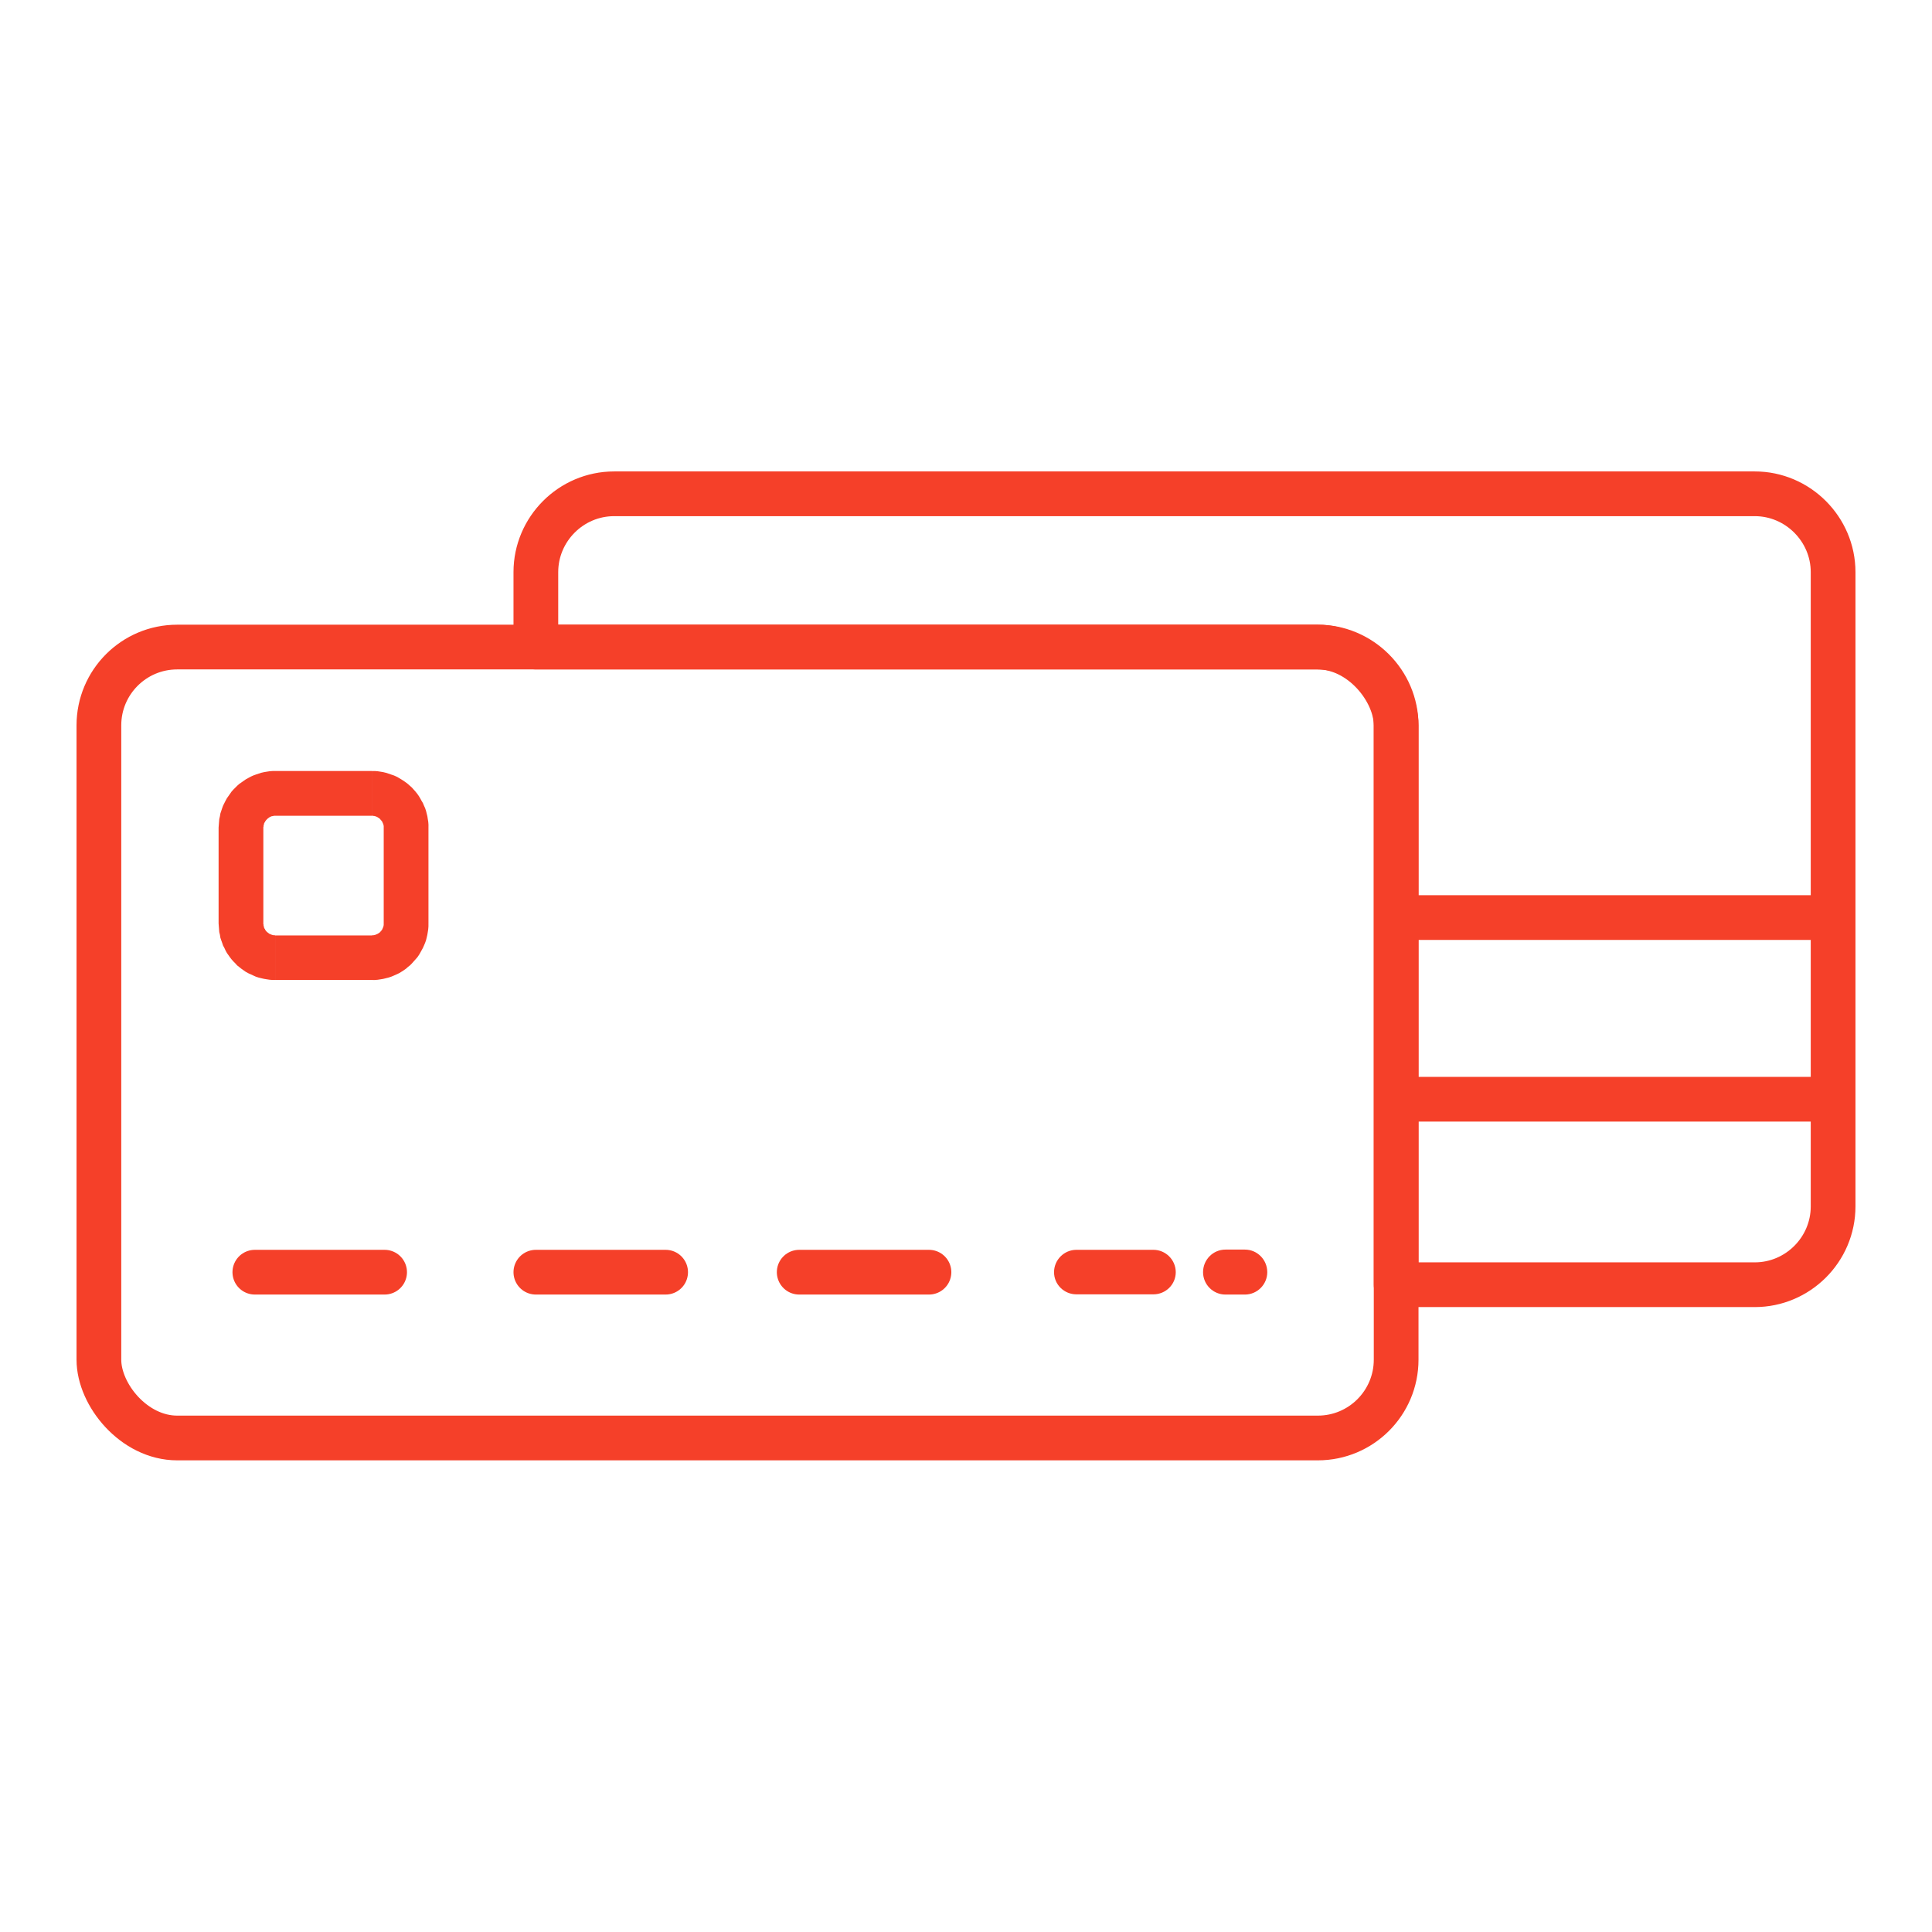 <svg xmlns="http://www.w3.org/2000/svg" width="40" height="40" fill-rule="evenodd" clip-rule="evenodd" image-rendering="optimizeQuality" shape-rendering="geometricPrecision" text-rendering="geometricPrecision" viewBox="0 0 8635 8635"><rect width="5798" height="3535" x="442" y="2892" fill="none" stroke="#f54029" stroke-linecap="round" stroke-linejoin="round" stroke-width="199.892" rx="350" ry="350"/><path fill="none" stroke="#f54029" stroke-linecap="round" stroke-linejoin="round" stroke-width="199.892" d="M1139 5686h580m676 0h580m597 0h580"/><path fill="#f54029" fill-rule="nonzero" d="M4811 5785c-55 0-100-44-100-99s45-100 100-100zm344 0h-344v-199h344zm0-199c55 0 100 45 100 100s-45 99-100 99zm322 200c-55 0-100-45-100-100 0-56 45-101 100-101zm87 0h-87v-201h87zm0-201c55 0 100 45 100 101 0 55-45 100-100 100zM1662 3646h-432v-200h432zm253 53h-200v-8l-1-2v-3l-1-2-1-3-1-2-1-2-1-3-1-2-2-2-1-2-2-2-2-2-1-2-2-2-2-2-2-1-2-2-3-1-2-2-2-1-3-1-2-1-2-1h-3l-2-1h-3l-3-1h-5v-200h13l13 1 13 2 12 2 12 3 12 4 12 4 12 4 11 5 11 6 10 6 11 7 10 7 9 7 9 8 9 8 8 9 8 9 8 10 7 10 6 10 6 11 6 10 5 12 5 11 4 12 3 12 3 12 2 13 2 12 1 13zm-200 428v-428h200v428zm-53 253v-199l3-1h5l3-1h2l3-1 2-1 2-1 3-1 2-1 2-1 3-2 2-1 2-2 2-1 2-2 1-2 2-2 2-2 1-2 2-2 1-3 1-2 1-2 1-3 1-2 1-3v-2l1-3v-8h200v13l-1 13-2 13-2 12-3 13-3 12-4 11-5 12-5 11-6 11-6 11-6 10-7 10-8 9-8 9-8 9-9 9-9 7-9 8-10 7-11 7-10 6-11 5-11 5-12 5-12 4-12 3-12 3-12 2-13 2-13 1zm-432-199h432v199h-432zm-253-54h200v3l1 3v5l1 2 1 3v2l1 3 1 2 2 2 1 3 1 2 2 2 1 2 2 2 2 2 2 2 2 1 2 2 2 1 2 2 2 1 3 1 2 1 2 1 3 1 2 1h3l2 1h6l2 1v199h-12l-13-1-13-2-12-2-13-3-12-3-12-4-11-5-11-5-11-5-11-6-10-7-10-7-10-8-9-7-8-9-9-9-8-9-7-9-7-10-7-10-6-11-5-11-6-11-4-12-4-11-4-12-2-13-3-12-1-13-1-13zm200-428v428H977v-428zm53-253v200h-5l-3 1h-2l-3 1h-2l-3 1-2 1-2 1-3 1-2 2-2 1-2 2-2 1-2 2-2 2-2 2-2 2-1 2-2 2-1 2-1 2-2 3-1 2-1 2v3l-1 2-1 3v5l-1 2v3H977l1-13 1-13 1-12 3-13 2-12 4-12 4-12 4-11 6-12 5-10 6-11 7-10 7-10 7-10 8-9 9-9 8-8 9-8 10-7 10-7 10-7 11-6 11-6 11-5 11-4 12-4 12-4 13-3 12-2 13-2 13-1z"/><path fill="none" stroke="#f54029" stroke-linecap="round" stroke-linejoin="round" stroke-width="199.892" d="M2745 2207h5098c192 0 350 158 350 350v2835c0 193-158 350-350 350H6240V3242c0-192-158-350-350-350H2395v-335c0-192 157-350 350-350m3495 1894h1953m-1953 812h1953"/><path fill="none" d="M0 0h8635v8635H0z"/></svg>